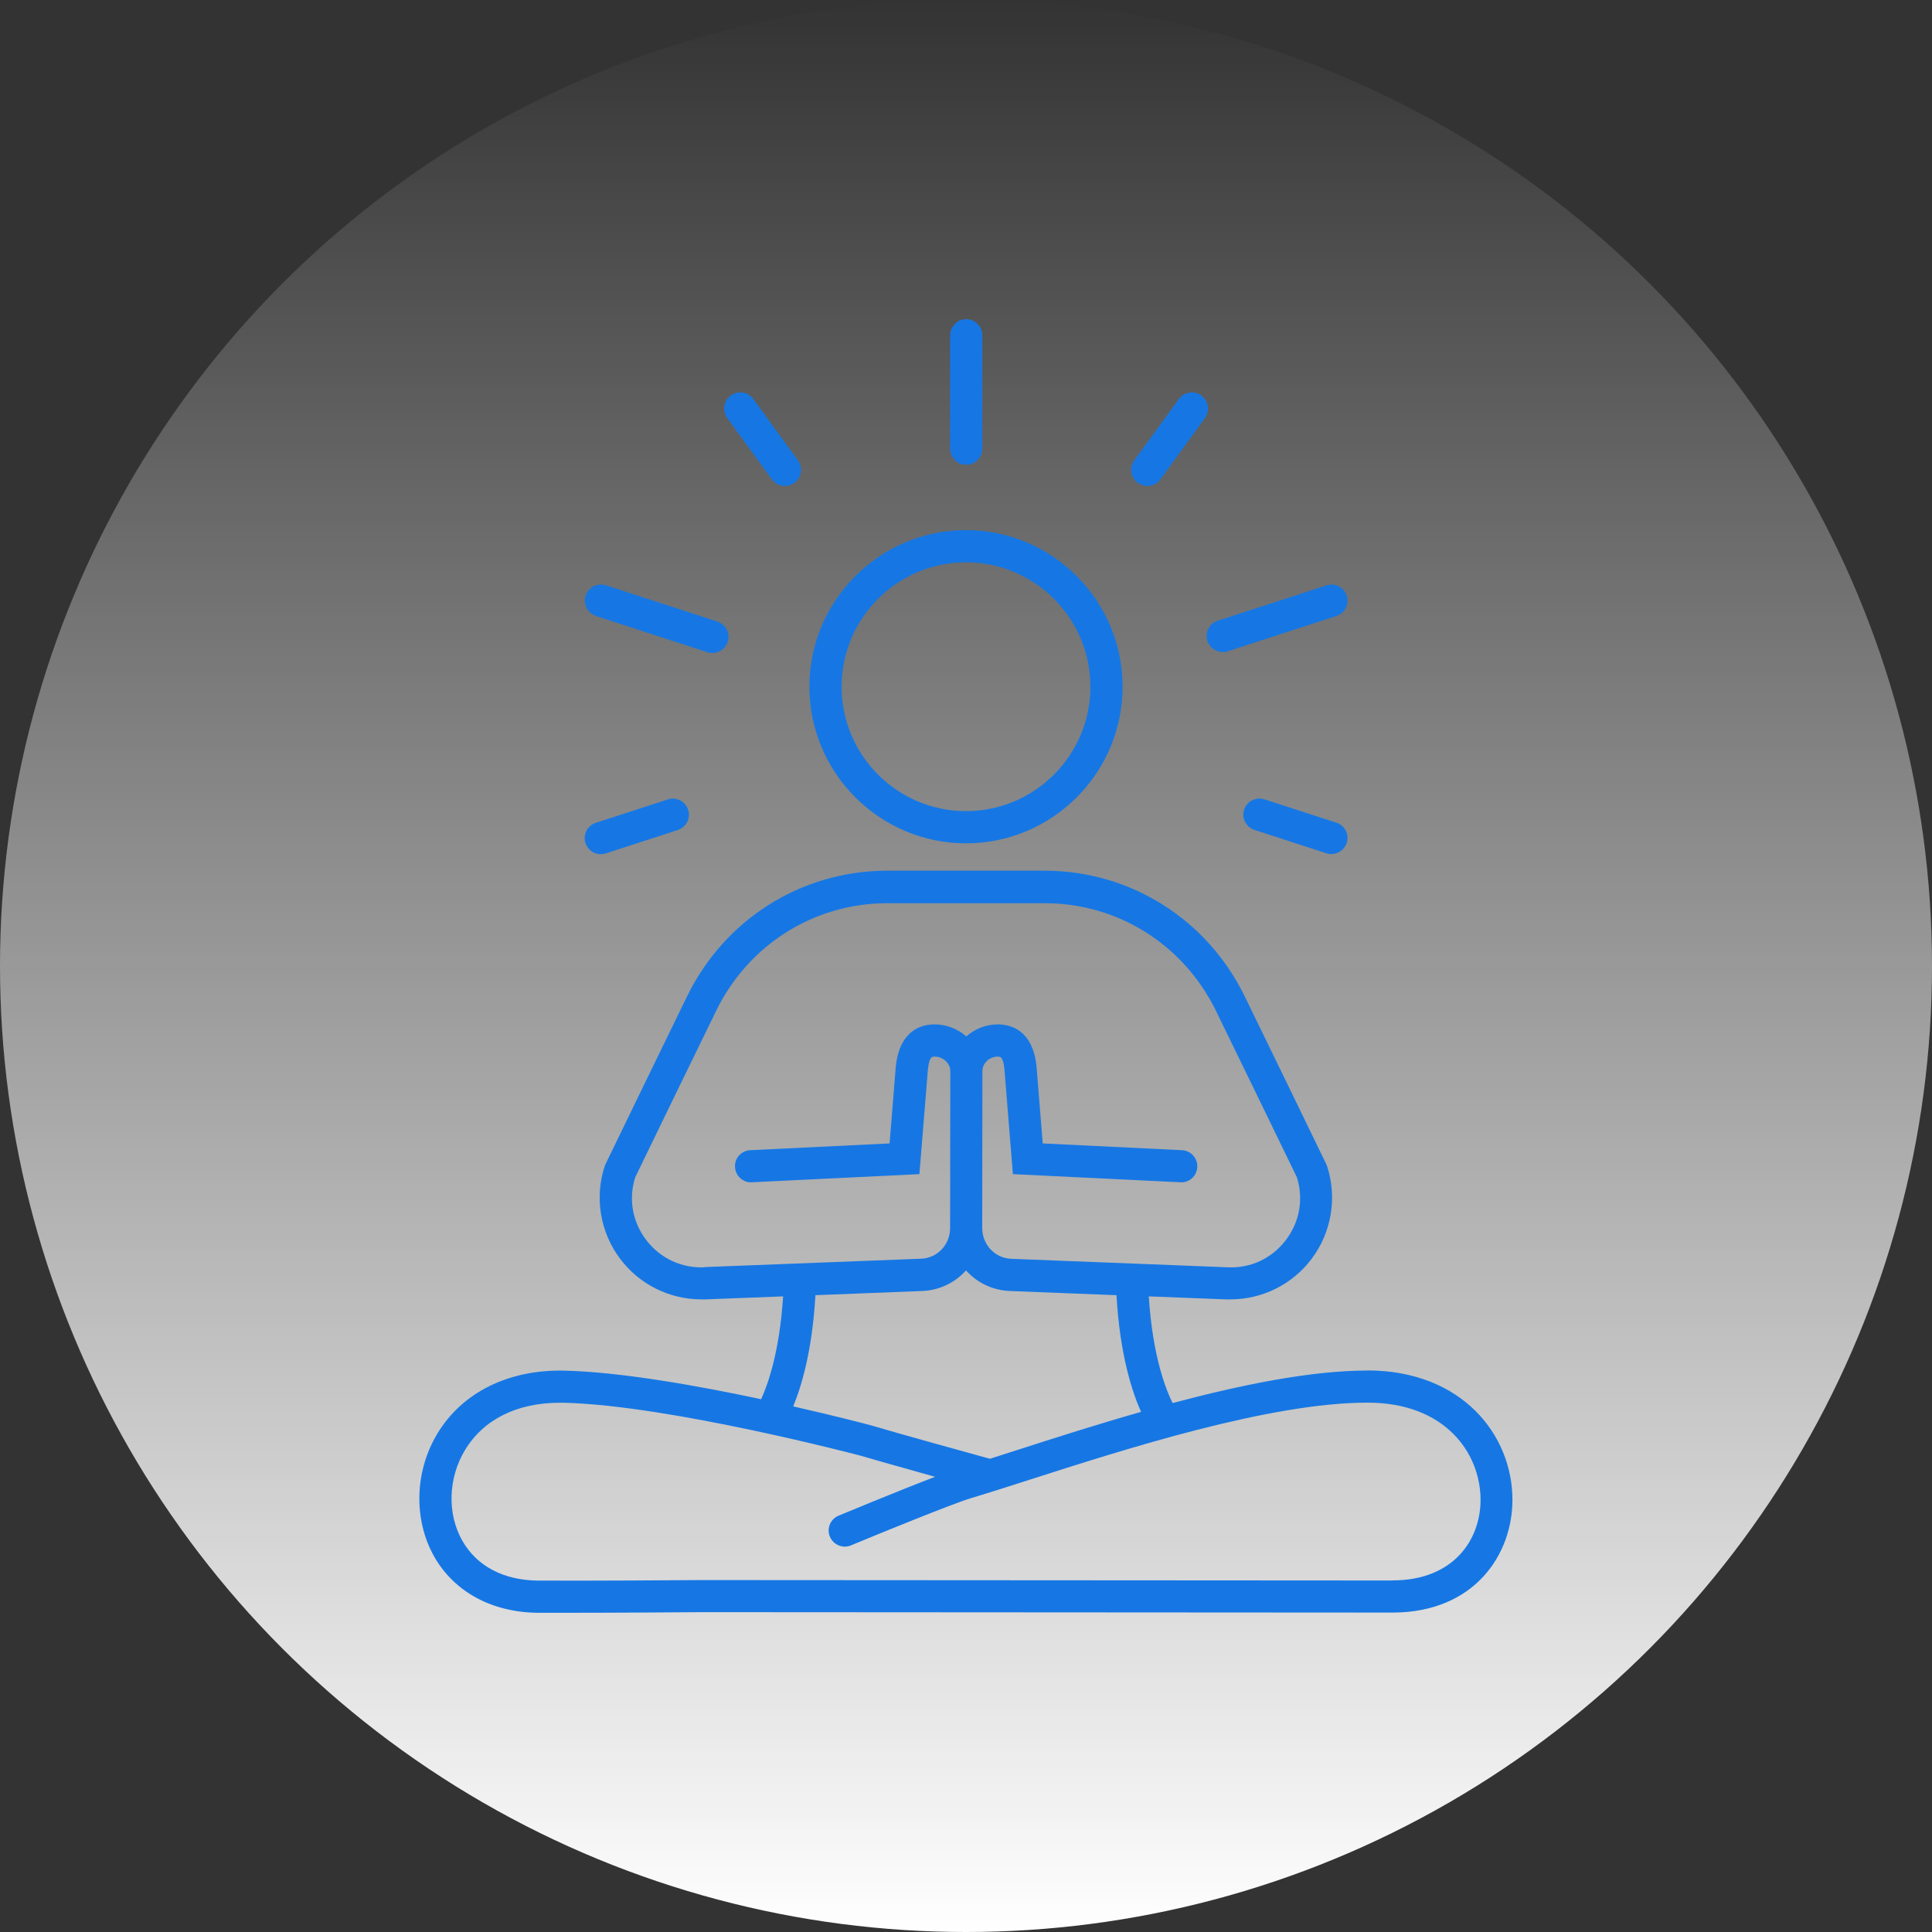 <?xml version="1.0" encoding="UTF-8"?><svg id="Vrstva_3" xmlns="http://www.w3.org/2000/svg" width="180" height="180" xmlns:xlink="http://www.w3.org/1999/xlink" viewBox="0 0 180 180"><rect x="0" y="0" width="180" height="180" fill="#333333" stroke="none"/><defs><style>.cls-1{fill:url(#Nepojmenovaný_přechod_8);}.cls-1,.cls-2{stroke-width:0px;}.cls-2{fill:#1677e4;}</style><linearGradient id="Nepojmenovaný_přechod_8" x1="-277.47" y1="-1868.76" x2="-97.47" y2="-1868.76" gradientTransform="translate(-1778.76 277.47) rotate(90)" gradientUnits="userSpaceOnUse"><stop offset="0" stop-color="#fff" stop-opacity="0"/><stop offset="1" stop-color="#fff"/></linearGradient></defs><circle class="cls-1" cx="90" cy="90" r="90"/><path class="cls-2" d="M90,78.57c8.05,0,14.59-6.55,14.59-14.59s-6.55-14.59-14.59-14.59-14.59,6.55-14.59,14.59,6.55,14.59,14.59,14.59ZM90,52.39c6.39,0,11.59,5.2,11.59,11.59s-5.2,11.59-11.59,11.59-11.59-5.2-11.59-11.59,5.2-11.59,11.59-11.59Z"/><path class="cls-2" d="M127.4,127.69c-5.27,0-11.81,1.34-18.15,3.03-.57-1.13-1.86-4.25-2.22-9.94l7.19.28c.14,0,.28,0,.42,0,2.95,0,5.75-1.38,7.54-3.75,1.88-2.48,2.42-5.72,1.46-8.67l-.08-.19s-6.28-12.95-7.61-15.66c-3.51-7.15-10.6-11.62-18.5-11.67-.06,0-7.46,0-7.46,0,0,0-7.41,0-7.46,0-7.9.05-14.99,4.52-18.5,11.67-1.33,2.71-7.61,15.66-7.61,15.66l-.08.19c-.97,2.95-.42,6.2,1.46,8.67,1.79,2.37,4.59,3.75,7.54,3.75.14,0,.28,0,.42,0l7.2-.28c-.33,5.17-1.42,8.22-2.05,9.58-5.83-1.24-13-2.53-18.28-2.66-5.23-.13-9.56,2.01-11.89,5.88-2.11,3.51-2.23,7.99-.3,11.42,1.88,3.33,5.44,5.25,9.77,5.26.69,0,1.4,0,2.12,0,5.02,0,10.66-.04,13.06-.06l64.37.04c7.67-.02,11.16-5.47,11.15-10.52,0-5.98-4.66-12.04-13.53-12.04ZM65.64,118.07c-2.14.1-4.14-.84-5.44-2.55-1.28-1.69-1.66-3.81-1.02-5.83.57-1.18,6.3-12.98,7.56-15.55,3-6.12,9.07-9.95,15.82-9.99.15,0,7.44,0,7.44,0,0,0,7.29,0,7.44,0,6.76.04,12.82,3.87,15.83,9.99,1.26,2.57,6.99,14.37,7.56,15.55.63,2.02.26,4.14-1.02,5.83-1.3,1.72-3.28,2.66-5.45,2.55l-8.89-.35s0,0,0,0c0,0,0,0,0,0l-11.24-.44c-1.54-.05-2.74-1.33-2.72-2.92l.02-14.58c0-.72.66-1.34,1.43-1.34.23,0,.5,0,.62,1.17l.79,9.78,15.61.76c.84.05,1.53-.6,1.57-1.42.04-.83-.6-1.53-1.42-1.57l-12.98-.63-.58-7.2c-.36-3.38-2.42-3.89-3.61-3.89-1.12,0-2.15.43-2.93,1.12-.79-.69-1.82-1.12-2.96-1.12-1.19,0-3.25.51-3.61,3.93l-.58,7.16-12.98.63c-.83.04-1.47.74-1.42,1.57.04.83.76,1.48,1.57,1.42l15.61-.76.79-9.74c.13-1.21.39-1.21.63-1.21.77,0,1.45.62,1.46,1.32l-.02,14.58s0,0,0,0v.03c.02,1.57-1.17,2.85-2.72,2.9l-20.14.78ZM75.97,120.67l9.92-.39c1.65-.06,3.1-.79,4.11-1.92,1.01,1.13,2.46,1.86,4.1,1.92l9.92.39c.32,5.63,1.5,9.11,2.29,10.87-4.15,1.18-8.1,2.45-11.43,3.52-.94.3-1.82.59-2.65.85-1.74-.48-8.34-2.3-11.14-3.13-.29-.08-3.18-.84-7.19-1.75.78-1.88,1.78-5.23,2.07-10.35ZM129.77,147.25l-64.38-.04c-2.75.02-9.73.07-15.16.05-3.27,0-5.81-1.33-7.17-3.74-1.41-2.5-1.31-5.8.25-8.4,1.72-2.87,4.85-4.43,8.85-4.43.13,0,.26,0,.39,0,9.91.25,27.59,4.92,27.73,4.96,1.58.47,4.39,1.25,6.84,1.94-3.43,1.31-8.7,3.5-8.99,3.62-.77.32-1.13,1.2-.81,1.96.32.76,1.2,1.13,1.96.81,2.54-1.06,9.51-3.9,11.15-4.39.68-.2,1.44-.44,2.27-.7.01,0,.03,0,.04-.01.94-.3,1.97-.63,3.07-.98,8.95-2.87,22.47-7.22,31.6-7.22,7.23,0,10.52,4.69,10.53,9.05,0,3.73-2.52,7.5-8.16,7.51Z"/><path class="cls-2" d="M90.02,43.3c.83,0,1.5-.67,1.5-1.5v-10.56c0-.83-.67-1.5-1.5-1.5s-1.5.67-1.5,1.5v10.56c0,.83.67,1.5,1.5,1.5Z"/><path class="cls-2" d="M71.92,44.66c.29.4.75.62,1.21.62.31,0,.61-.09.88-.29.67-.49.82-1.42.33-2.1l-4.15-5.71c-.49-.67-1.42-.82-2.1-.33-.67.49-.82,1.42-.33,2.1l4.15,5.71Z"/><path class="cls-2" d="M55.52,57.39l10.39,3.38c.15.05.31.07.46.07.63,0,1.22-.4,1.43-1.04.26-.79-.18-1.63-.96-1.89l-10.39-3.38c-.79-.25-1.63.18-1.89.96-.26.79.18,1.63.96,1.89Z"/><path class="cls-2" d="M55.98,79.58c.15,0,.31-.02.46-.07l6.71-2.18c.79-.26,1.22-1.1.96-1.89-.26-.79-1.1-1.22-1.89-.96l-6.71,2.18c-.79.26-1.22,1.1-.96,1.89.21.63.79,1.04,1.43,1.04Z"/><path class="cls-2" d="M124.51,76.65l-6.71-2.18c-.79-.25-1.63.18-1.89.96s.18,1.63.96,1.89l6.71,2.18c.15.05.31.07.46.07.63,0,1.22-.4,1.43-1.04.26-.79-.18-1.63-.96-1.89Z"/><path class="cls-2" d="M112.49,59.71c.21.63.79,1.04,1.43,1.04.15,0,.31-.02.46-.07l10.13-3.29c.79-.26,1.22-1.1.96-1.89-.26-.79-1.1-1.22-1.89-.96l-10.13,3.29c-.79.26-1.22,1.1-.96,1.89Z"/><path class="cls-2" d="M106.02,44.99c.27.19.58.29.88.29.46,0,.92-.21,1.21-.62l4.15-5.71c.49-.67.34-1.61-.33-2.1-.67-.49-1.61-.34-2.1.33l-4.15,5.71c-.49.67-.34,1.61.33,2.1Z"/></svg>